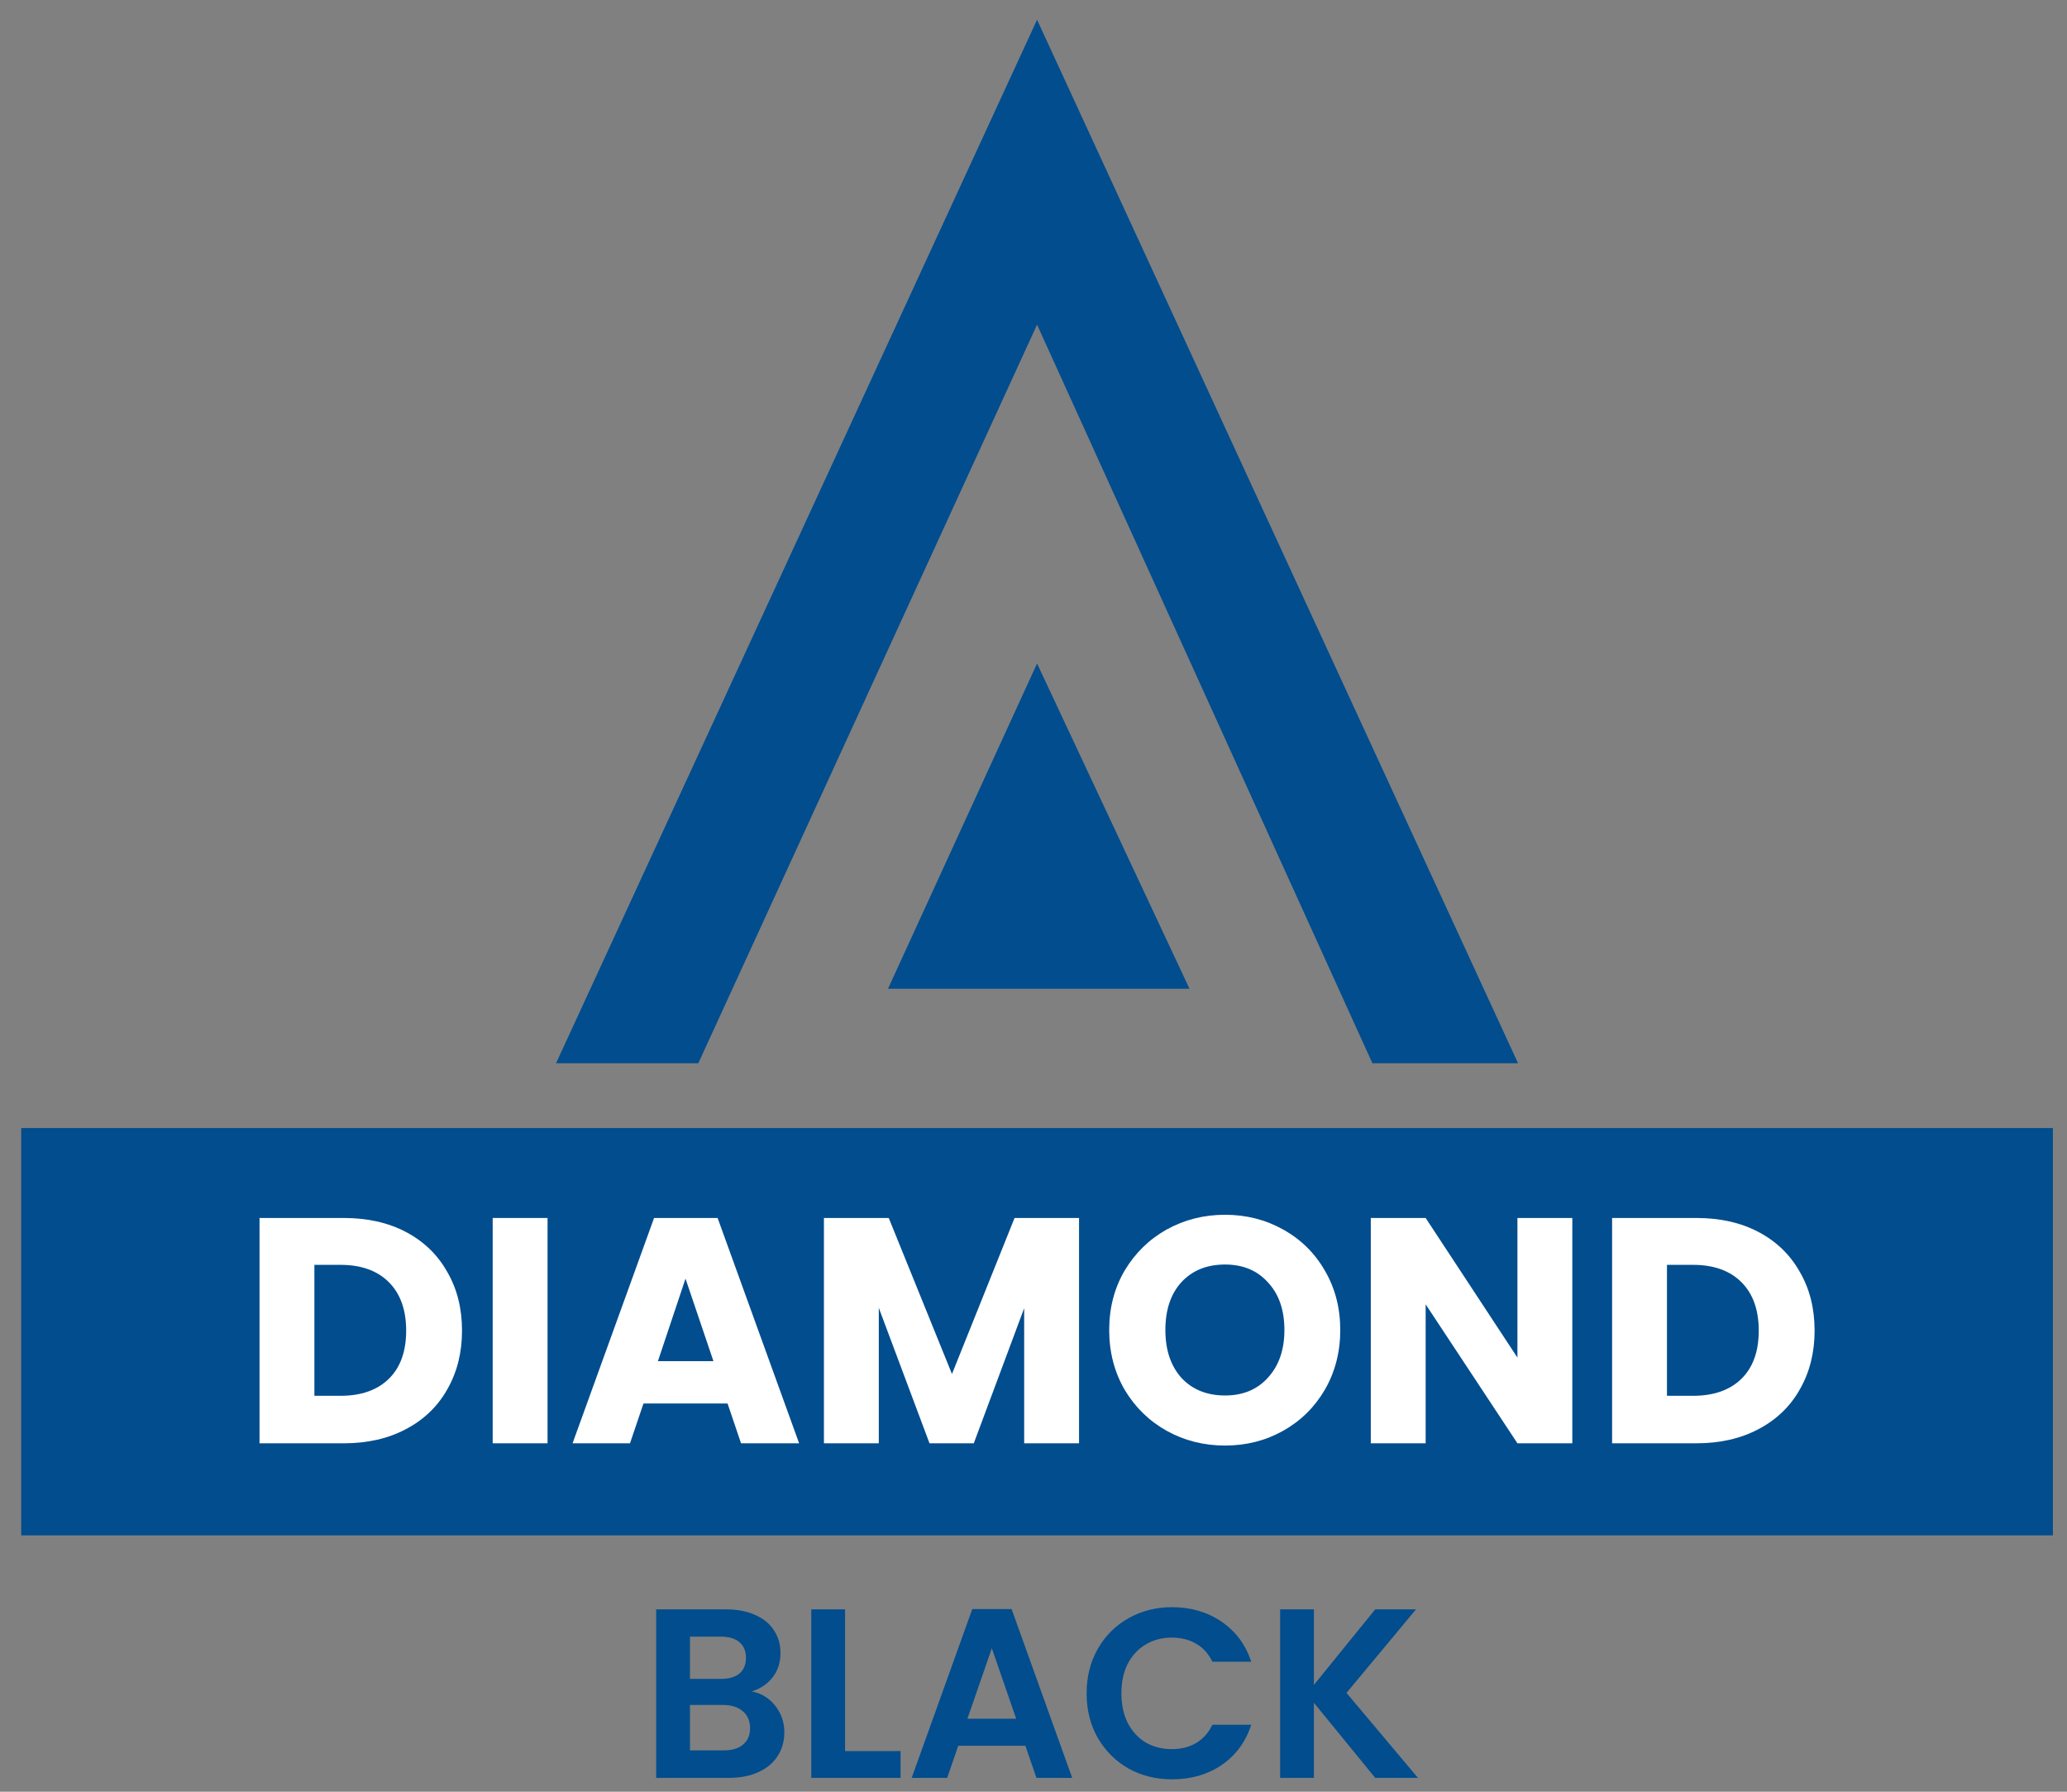 <?xml version="1.0" encoding="UTF-8"?>
<svg xmlns="http://www.w3.org/2000/svg" width="90" height="78" viewBox="0 0 90 78" fill="none">
  <rect x="0" y="0" width="90" height="78" fill="#808080" stroke="none"/>
  <path d="M30.405 46.287H24.211L45.155 0.86L66.098 46.287H59.756L45.155 14.134L30.405 46.287Z" fill="#014D8E"></path>
  <path d="M38.665 43.043L45.155 28.884L51.792 43.043H38.665Z" fill="#014D8E"></path>
  <rect x="0.923" y="49.107" width="88.463" height="17.733" fill="#014D8E"></rect>
  <path d="M14.975 53.023C16.009 53.023 16.912 53.228 17.685 53.638C18.459 54.048 19.055 54.626 19.474 55.371C19.902 56.107 20.117 56.959 20.117 57.928C20.117 58.887 19.902 59.739 19.474 60.485C19.055 61.23 18.454 61.807 17.671 62.217C16.898 62.627 15.999 62.832 14.975 62.832H11.3V53.023H14.975ZM14.821 60.764C15.725 60.764 16.428 60.517 16.931 60.024C17.434 59.53 17.685 58.831 17.685 57.928C17.685 57.024 17.434 56.321 16.931 55.818C16.428 55.315 15.725 55.063 14.821 55.063H13.689V60.764H14.821Z" fill="white"></path>
  <path d="M23.841 53.023V62.832H21.452V53.023H23.841Z" fill="white"></path>
  <path d="M31.679 61.099H28.018L27.431 62.832H24.93L28.479 53.023H31.246L34.795 62.832H32.266L31.679 61.099ZM31.064 59.255L29.848 55.664L28.647 59.255H31.064Z" fill="white"></path>
  <path d="M46.983 53.023V62.832H44.594V56.95L42.4 62.832H40.472L38.264 56.936V62.832H35.875V53.023H38.697L41.45 59.814L44.175 53.023H46.983Z" fill="white"></path>
  <path d="M53.34 62.93C52.418 62.93 51.571 62.716 50.797 62.287C50.033 61.859 49.423 61.263 48.967 60.499C48.52 59.725 48.296 58.859 48.296 57.9C48.296 56.94 48.52 56.079 48.967 55.315C49.423 54.551 50.033 53.955 50.797 53.526C51.571 53.098 52.418 52.883 53.34 52.883C54.263 52.883 55.106 53.098 55.87 53.526C56.643 53.955 57.248 54.551 57.686 55.315C58.133 56.079 58.357 56.94 58.357 57.9C58.357 58.859 58.133 59.725 57.686 60.499C57.239 61.263 56.633 61.859 55.87 62.287C55.106 62.716 54.263 62.93 53.34 62.93ZM53.34 60.75C54.123 60.75 54.747 60.489 55.213 59.968C55.688 59.446 55.925 58.757 55.925 57.9C55.925 57.033 55.688 56.344 55.213 55.832C54.747 55.31 54.123 55.049 53.34 55.049C52.549 55.049 51.915 55.306 51.44 55.818C50.974 56.33 50.742 57.024 50.742 57.9C50.742 58.766 50.974 59.46 51.44 59.982C51.915 60.494 52.549 60.75 53.34 60.75Z" fill="white"></path>
  <path d="M68.461 62.832H66.071L62.075 56.782V62.832H59.686V53.023H62.075L66.071 59.101V53.023H68.461V62.832Z" fill="white"></path>
  <path d="M73.868 53.023C74.901 53.023 75.805 53.228 76.578 53.638C77.351 54.048 77.948 54.626 78.367 55.371C78.795 56.107 79.01 56.959 79.01 57.928C79.01 58.887 78.795 59.739 78.367 60.485C77.948 61.23 77.347 61.807 76.564 62.217C75.791 62.627 74.892 62.832 73.868 62.832H70.193V53.023H73.868ZM73.714 60.764C74.617 60.764 75.321 60.517 75.824 60.024C76.327 59.53 76.578 58.831 76.578 57.928C76.578 57.024 76.327 56.321 75.824 55.818C75.321 55.315 74.617 55.063 73.714 55.063H72.582V60.764H73.714Z" fill="white"></path>
  <path d="M32.732 73.634C33.146 73.711 33.485 73.918 33.752 74.254C34.018 74.591 34.151 74.976 34.151 75.41C34.151 75.803 34.053 76.15 33.857 76.451C33.668 76.745 33.391 76.976 33.026 77.144C32.662 77.313 32.231 77.397 31.734 77.397H28.57V70.061H31.597C32.095 70.061 32.522 70.141 32.879 70.303C33.244 70.464 33.517 70.688 33.699 70.975C33.888 71.263 33.983 71.588 33.983 71.953C33.983 72.38 33.867 72.737 33.636 73.025C33.412 73.312 33.111 73.515 32.732 73.634ZM30.042 73.088H31.387C31.737 73.088 32.007 73.011 32.196 72.856C32.385 72.695 32.48 72.468 32.48 72.173C32.48 71.879 32.385 71.651 32.196 71.49C32.007 71.329 31.737 71.249 31.387 71.249H30.042V73.088ZM31.524 76.199C31.881 76.199 32.158 76.115 32.354 75.946C32.557 75.778 32.659 75.54 32.659 75.232C32.659 74.916 32.553 74.671 32.343 74.496C32.133 74.314 31.849 74.223 31.492 74.223H30.042V76.199H31.524Z" fill="#014D8E"></path>
  <path d="M36.795 76.23H39.212V77.397H35.324V70.061H36.795V76.23Z" fill="#014D8E"></path>
  <path d="M44.646 75.999H41.724L41.241 77.397H39.696L42.334 70.05H44.047L46.685 77.397H45.129L44.646 75.999ZM44.246 74.822L43.185 71.753L42.123 74.822H44.246Z" fill="#014D8E"></path>
  <path d="M47.313 73.718C47.313 72.997 47.474 72.352 47.797 71.784C48.126 71.21 48.571 70.765 49.132 70.45C49.699 70.127 50.333 69.966 51.034 69.966C51.854 69.966 52.572 70.177 53.188 70.597C53.805 71.017 54.236 71.599 54.481 72.341H52.789C52.621 71.991 52.383 71.728 52.074 71.553C51.773 71.378 51.423 71.29 51.023 71.29C50.596 71.29 50.214 71.392 49.878 71.595C49.548 71.791 49.289 72.072 49.1 72.436C48.918 72.8 48.827 73.228 48.827 73.718C48.827 74.202 48.918 74.629 49.1 75.001C49.289 75.365 49.548 75.649 49.878 75.852C50.214 76.048 50.596 76.146 51.023 76.146C51.423 76.146 51.773 76.058 52.074 75.883C52.383 75.701 52.621 75.435 52.789 75.085H54.481C54.236 75.834 53.805 76.419 53.188 76.84C52.579 77.253 51.861 77.46 51.034 77.46C50.333 77.46 49.699 77.302 49.132 76.987C48.571 76.665 48.126 76.22 47.797 75.652C47.474 75.085 47.313 74.44 47.313 73.718Z" fill="#014D8E"></path>
  <path d="M59.879 77.397L57.209 74.128V77.397H55.738V70.061H57.209V73.35L59.879 70.061H61.655L58.628 73.697L61.739 77.397H59.879Z" fill="#014D8E"></path>
</svg>
